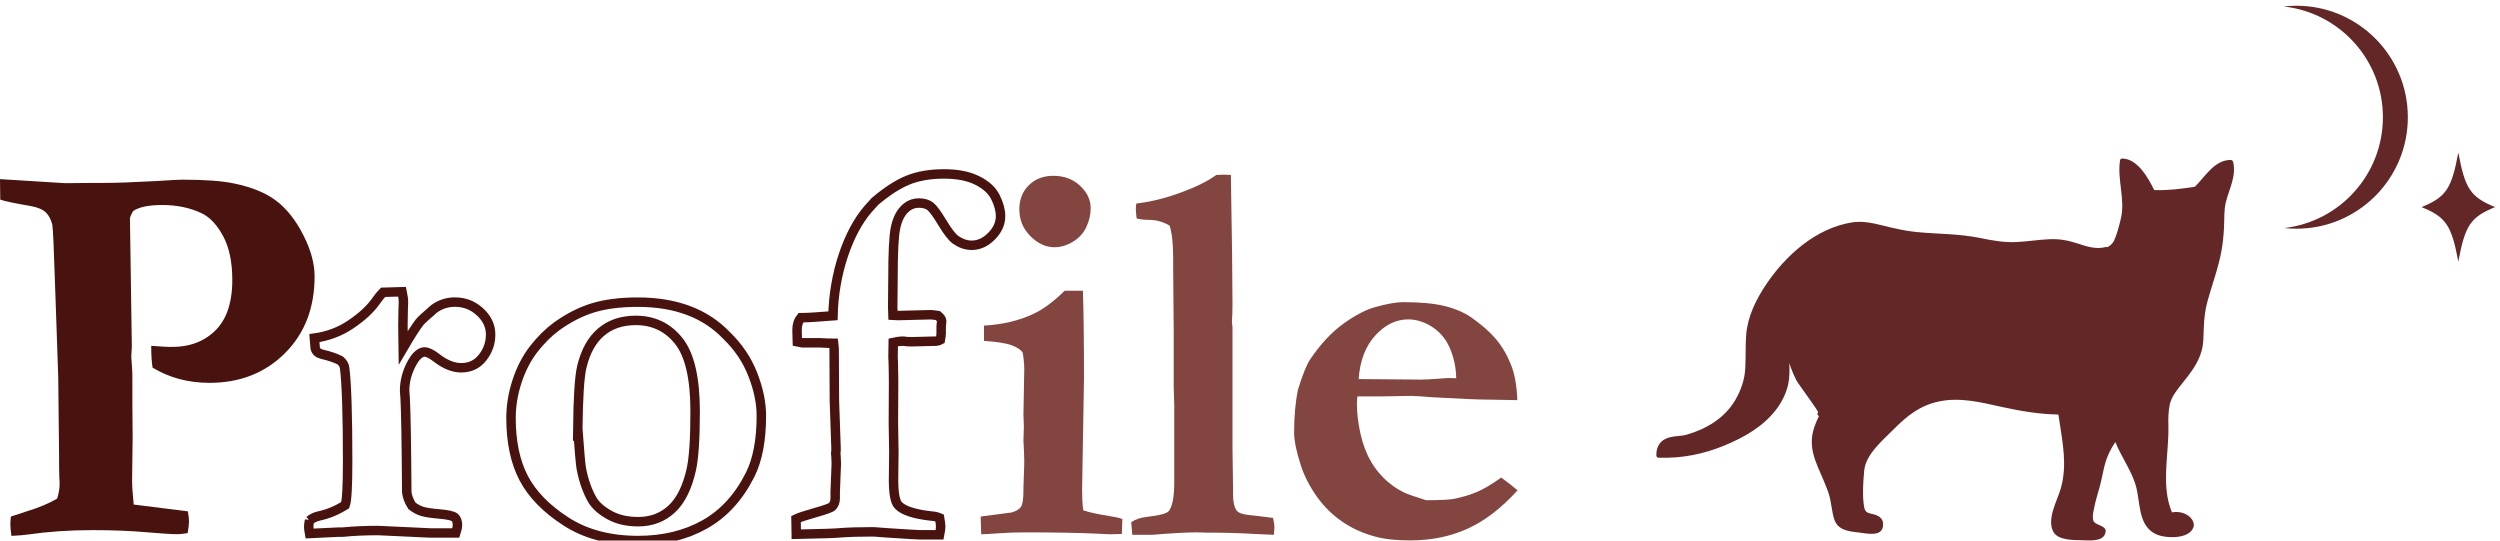 <?xml version="1.0" encoding="UTF-8"?>
<svg id="_レイヤー_1" data-name="レイヤー 1" xmlns="http://www.w3.org/2000/svg" version="1.1" viewBox="0 0 370 80">
  <defs>
    <style>
      .cls-1 {
        fill: #632727;
      }

      .cls-1, .cls-2, .cls-3 {
        stroke-width: 0px;
      }

      .cls-2 {
        fill: #48130e;
      }

      .cls-4 {
        fill: none;
        stroke: #48130e;
        stroke-miterlimit: 10;
        stroke-width: 1.4px;
      }

      .cls-3 {
        fill: #834540;
      }
    </style>
  </defs>
  <g>
    <g>
      <path class="cls-3" d="M145.22,79.07l-.08-2.62,4.56-.6c.67-.19,1.14-.46,1.39-.83.26-.36.38-1.18.38-2.44v-.44c0-.32.02-.91.06-1.75s.06-1.59.06-2.24c0-.51-.04-1.49-.12-2.94l.06-2.02-.06-1.89.12-6.57c0-.83-.08-1.69-.24-2.58-.3-.4-.84-.75-1.62-1.05-.78-.3-2.15-.51-4.1-.65v-2.26c2.77-.16,5.2-.74,7.3-1.73,1.42-.65,2.97-1.79,4.64-3.43h2.7c.11,3.33.16,7.66.16,12.98l-.28,16.45c0,1.13.05,2.15.16,3.06.83.3,2.19.59,4.07.89.73.11,1.3.24,1.73.4l-.08,2.22c-.72.03-1.26.04-1.61.04-.4,0-1.02-.03-1.85-.08-2.74-.13-6.4-.2-10.98-.2-1.31,0-2.59.05-3.82.14-1.23.09-2.08.14-2.53.14ZM150.86,30.98c0-1.45.47-2.64,1.41-3.57.94-.93,2.15-1.39,3.63-1.39,1.59,0,2.9.49,3.95,1.47,1.05.98,1.57,2.09,1.57,3.33,0,.91-.21,1.83-.62,2.74-.42.91-1.08,1.65-1.98,2.2-.9.55-1.82.83-2.76.83-1.29,0-2.48-.55-3.57-1.65-1.09-1.1-1.63-2.42-1.63-3.95Z"/>
      <path class="cls-3" d="M167.43,77.27c.59-.41,1.38-.67,2.35-.78,1.87-.21,2.93-.5,3.2-.85.54-.7.81-2.12.81-4.27v-11.36l-.08-2.7v-8.14l-.08-9.3v-1.61c0-2.2-.18-3.83-.53-4.87-.95-.56-1.96-.85-3.05-.85-.65,0-1.26-.07-1.83-.2-.08-.67-.12-1.17-.12-1.49,0-.21.03-.46.08-.73,2.12-.24,4.32-.79,6.6-1.63s4.02-1.71,5.23-2.6l1.12-.04c.24,0,.59.01,1.04.04.16,9.29.24,15.66.24,19.09,0,1.02-.03,1.84-.08,2.46v.24l.08.77v17.84l.08,5.88v.97c0,1.16.19,1.97.56,2.46.32.35,1,.56,2.04.65.56.05,1.67.19,3.32.4.13.56.2,1.02.2,1.37,0,.27-.03.65-.08,1.13l-3.18-.14c-1.77-.12-4.01-.18-6.69-.18l-1.49-.04c-1.53,0-3.75.12-6.65.36h-2.94l-.16-1.88Z"/>
      <path class="cls-3" d="M192.1,57.68c.7-2.29,1.32-3.81,1.85-4.56,1.5-2.21,3.11-3.93,4.82-5.17,1.71-1.24,3.25-2.06,4.62-2.46,1.77-.51,3.21-.77,4.31-.77,2.53,0,4.57.19,6.13.58,1.56.39,2.86.95,3.91,1.67,1.5,1.05,2.71,2.11,3.63,3.18.91,1.07,1.66,2.34,2.24,3.79.58,1.45.89,3.21.95,5.28l-4.47-.08c-1.24,0-3.95-.12-8.14-.35-1.56-.13-2.63-.2-3.23-.2-.19,0-1.64.03-4.35.08h-3.47c-.05.38-.08.7-.08.97,0,1.43.17,2.93.52,4.51.35,1.58.87,2.96,1.57,4.16.7,1.2,1.57,2.23,2.6,3.09,1.03.86,2.1,1.48,3.2,1.86l2.34.77c2.07,0,3.45-.07,4.15-.2,1.29-.27,2.43-.61,3.41-1.03.98-.42,2.17-1.12,3.57-2.12.97.7,1.77,1.33,2.42,1.89-2.37,2.61-4.82,4.5-7.36,5.66s-5.38,1.75-8.53,1.75c-2.12,0-3.86-.19-5.2-.57-1.8-.48-3.43-1.22-4.88-2.22-1.45-1-2.7-2.23-3.75-3.71-1.05-1.48-1.83-3-2.34-4.56-.67-2.04-1.01-3.69-1.01-4.92,0-2.34.19-4.45.56-6.34ZM215.52,55.97c-.03-1.51-.32-2.96-.89-4.33s-1.44-2.45-2.62-3.22c-1.18-.77-2.38-1.15-3.59-1.15-1.8,0-3.43.79-4.88,2.38-1.45,1.59-2.27,3.74-2.46,6.45l9.19.08c.59,0,1.42-.04,2.5-.12.78-.07,1.33-.11,1.65-.11.24,0,.6.01,1.09.03Z"/>
    </g>
    <path class="cls-2" d="M.04,29.57l-.04-3.06,9.64.6,4.31-.04h1.57c1.64,0,4.21-.09,7.7-.28,1.99-.13,3.24-.2,3.75-.2,3.39,0,5.94.19,7.66.56,2.63.54,4.72,1.4,6.27,2.58,1.55,1.18,2.88,2.87,3.99,5.06,1.12,2.19,1.67,4.23,1.67,6.11,0,4.68-1.47,8.47-4.41,11.39-2.94,2.92-6.66,4.37-11.15,4.37-1.56,0-3.04-.19-4.45-.56-1.41-.38-2.73-.94-3.97-1.69-.13-.78-.2-1.85-.2-3.23.65.05,1.23.09,1.75.12.52.03.99.04,1.39.04,2.28,0,4.21-.63,5.76-1.9,2.07-1.64,3.1-4.31,3.1-8,0-2.64-.45-4.8-1.35-6.48-.9-1.68-1.97-2.82-3.2-3.41-1.72-.81-3.66-1.21-5.81-1.21-2.02,0-3.45.3-4.31.89-.22.35-.38.69-.48,1.01l.28,19-.08,1.61.12,1.69c.03.38.04.93.04,1.65v3.31l.04,5.29-.08,6.29c0,.89.08,2.08.24,3.59l8.02,1.01c.11.65.16,1.16.16,1.53,0,.4-.07.97-.2,1.69-.67.11-1.18.16-1.53.16-.83,0-2.41-.1-4.72-.3-2.31-.2-4.95-.3-7.9-.3-3.33,0-6.5.22-9.51.65-.51.08-1.32.15-2.42.2-.11-.78-.16-1.36-.16-1.73,0-.24.03-.62.08-1.13l2.46-.81c1.69-.51,3.16-1.13,4.39-1.85.24-.78.36-1.49.36-2.14,0-.27-.01-.58-.04-.93-.03-.83-.04-2-.04-3.51l-.12-11.33-.44-12.78c-.19-6.07-.34-9.35-.44-9.84-.19-.78-.51-1.39-.97-1.83-.46-.44-1.22-.76-2.3-.95-2.23-.38-3.71-.69-4.43-.93Z"/>
    <g>
      <path class="cls-4" d="M45.81,77.04c.35-.31.81-.53,1.37-.67,1.37-.29,2.67-.83,3.91-1.61.24-.64.36-2.82.36-6.52,0-6.79-.15-11.38-.44-13.76-.05-.43-.27-.8-.65-1.13-.67-.35-1.59-.66-2.74-.93-.54-.13-.86-.43-.97-.89l-.12-1.49c1.99-.27,3.79-.95,5.4-2.04s2.82-2.2,3.63-3.33c.43-.62.81-1.09,1.13-1.41l2.82-.08c.13.62.2,1.13.2,1.53,0,.3-.01.66-.04,1.09-.03.94-.04,1.72-.04,2.34,0,.3.01,1.41.04,3.35,1.1-1.88,1.91-3.14,2.42-3.79.24-.3.95-.95,2.14-1.98.91-.67,1.95-1.01,3.1-1.01,1.42,0,2.66.48,3.71,1.45s1.57,2.08,1.57,3.35-.4,2.4-1.19,3.41c-.79,1.01-1.85,1.51-3.16,1.51-1.16,0-2.37-.48-3.63-1.45-.75-.59-1.36-.89-1.81-.89l-.28.04c-.56.19-1.08.7-1.53,1.53-.75,1.34-1.13,2.73-1.13,4.18l.08,1.08c.11,1.98.19,6.63.24,13.94.08.67.34,1.34.77,2.01.48.38.97.64,1.47.8.5.16,1.36.3,2.6.4,1.24.11,1.99.28,2.26.51.27.23.4.61.4,1.12,0,.3-.08.69-.24,1.18h-3.79l-7.7-.36c-1.94,0-3.7.08-5.28.24h-.69c-.19,0-1.59.07-4.19.2-.08-.44-.12-.78-.12-1s.04-.54.12-.96Z"/>
      <path class="cls-4" d="M107.56,49.68c1.72,1.67,3.01,3.58,3.85,5.74.85,2.16,1.27,4.2,1.27,6.11,0,3.6-.55,6.5-1.65,8.71-1.67,3.33-3.91,5.79-6.74,7.38-2.83,1.59-6.11,2.38-9.85,2.38-4.2,0-7.76-.94-10.67-2.82-2.92-1.88-5-4.02-6.26-6.41-1.25-2.39-1.88-5.36-1.88-8.91,0-1.8.3-3.61.89-5.42.59-1.81,1.41-3.39,2.44-4.74,1.04-1.34,2.17-2.47,3.41-3.39,1.8-1.29,3.61-2.21,5.43-2.76,1.82-.55,4.02-.83,6.6-.83,5.62,0,10.01,1.65,13.16,4.96ZM85.52,63.61c.24,3.34.42,5.26.52,5.77.35,1.8.9,3.35,1.65,4.64.51.83,1.36,1.57,2.54,2.22,1.18.65,2.59.97,4.23.97,1.96,0,3.61-.63,4.96-1.88,1.34-1.25,2.31-3.21,2.9-5.87.38-1.75.56-4.61.56-8.6,0-4.9-.81-8.36-2.42-10.39s-3.74-3.05-6.37-3.05c-2.07,0-3.78.58-5.14,1.74-1.36,1.16-2.3,2.87-2.84,5.13-.35,1.45-.55,4.56-.6,9.33Z"/>
      <path class="cls-4" d="M117.85,79.07l-.04-2.26c.43-.21,1.39-.53,2.88-.95,1.49-.42,2.32-.72,2.48-.91.3-.3.44-.71.44-1.25v-.89c.11-2.5.16-3.9.16-4.19,0-.24-.01-.58-.04-1.01l-.04-.48.04-.52v-.36l-.24-6.93-.04-7.74-.08-.77c-.48,0-1.2-.03-2.14-.08h-2.54c-.16-.02-.39-.06-.69-.13-.03-.73-.04-1.32-.04-1.75,0-.76.19-1.37.56-1.83.81,0,2.39-.09,4.76-.28.06-3.04.6-6.2,1.55-9.01.95-2.81,2.16-5.06,3.61-6.75l1.05-1.17c1.77-1.5,3.41-2.56,4.9-3.16s3.26-.91,5.3-.91,3.63.32,4.94.97c1.3.65,2.2,1.47,2.7,2.48.5,1.01.75,1.94.75,2.8,0,1.08-.44,2.06-1.33,2.96-.89.9-1.87,1.35-2.94,1.35-.81,0-1.6-.27-2.38-.81-.54-.4-1.19-1.24-1.96-2.52-.77-1.28-1.36-2.09-1.79-2.44-.43-.32-.99-.48-1.69-.48-.83,0-1.56.32-2.18.97-.62.65-1.05,1.57-1.29,2.78s-.36,3.63-.36,7.26l-.04,4.43.04,1.17.76.04,4.77-.12c.24,0,.61.04,1.12.12.38.32.56.59.56.81l-.08.77v1.09c0,.16-.04.47-.12.93-.24.13-.52.2-.84.2h-.36l-3.05.08c-.51,0-.9-.03-1.16-.08h-.36c-.27,0-.67.06-1.2.18l-.03,1.97c0,.19,0,.48.03.89.04,1.53.05,2.58.05,3.14l-.03,5.92.07,4.31-.04,3.46c-.05,2.44.19,3.92.72,4.43.77.78,2.39,1.3,4.85,1.57.45.03.87.12,1.24.28.11.65.16,1.06.16,1.25,0,.3-.05.71-.16,1.25h-2.9c-.24,0-1.81-.09-4.71-.28l-2.17-.16c-2.09,0-3.71.05-4.87.14-.62.07-2.8.15-6.56.22Z"/>
    </g>
  </g>
  <path id="_13" data-name="13" class="cls-1" d="M330.47,23.91c-.04-.14-.17-.24-.31-.24-2.42,0-3.73,2.39-5.31,3.96-1.99.33-4.01.57-6.03.5-.9-1.86-2.5-4.65-4.74-4.67-.13,0-.29.1-.31.24-.46,2.9.81,5.82.11,8.68-.26,1.07-.53,2.2-.99,3.21-.22.47-.58.77-1,1-.07-.04-.15-.06-.25-.03-1.48.4-2.9-.12-4.3-.57-1.41-.46-2.68-.66-4.17-.58-1.56.08-3.11.33-4.68.41-1.86.1-3.66-.23-5.46-.6-3.16-.65-6.3-.57-9.49-.89-1.7-.17-3.34-.57-5-.98-1.43-.36-2.95-.67-4.42-.44-5.33.84-9.79,4.83-12.72,9.16-1.48,2.2-2.75,4.76-2.96,7.44-.13,1.65-.05,3.31-.14,4.96-.09,1.71-.63,3.28-1.49,4.75-1.56,2.66-4.25,4.26-7.14,5.1-1.12.32-2.28.12-3.33.71-.88.49-1.24,1.43-1.2,2.39,0,.18.14.32.32.32,3.37.12,6.62-.51,9.74-1.8,2.88-1.19,5.68-2.76,7.62-5.26.87-1.13,1.54-2.45,1.84-3.85.21-1.01.2-2.05.16-3.08.28.88.64,1.75,1.06,2.57.24.47,3.31,4.57,3.19,4.7-.1.11-.12.26-.05.39.04.08.11.13.19.15-.5,1.02-.93,2.1-1.04,3.23-.15,1.57.28,2.89.87,4.33.52,1.25,1.1,2.47,1.55,3.76.46,1.32.46,2.73.9,4.04.54,1.6,2.22,1.73,3.66,1.9,1.34.16,3.67.72,3.54-1.36-.04-.63-.46-1-1.01-1.22-.83-.33-1.6-.11-1.79-1.19-.29-1.73-.15-3.65.01-5.4.22-2.4,2.72-4.46,4.3-6.06,1.99-2.01,3.91-3.57,6.74-4.17,3.14-.67,6.27.13,9.33.81,2.76.6,5.55,1.08,8.37,1.12.05.31.09.62.14.92.51,3.38,1.18,6.67.21,10.03-.52,1.81-2.12,4.54-1.09,6.42.68,1.24,2.93,1.21,4.11,1.23,1.15.02,3.48.33,3.63-1.32.05-.51-.63-.79-1-.95-.47-.2-.83-.34-.89-.9-.06-.56.08-1.14.19-1.68.21-1.03.53-2.04.81-3.05.3-1.08.47-2.19.76-3.28.33-1.24.87-2.35,1.56-3.35.09.22.18.44.28.66.86,1.86,2.05,3.62,2.68,5.57.81,2.49.26,6.16,3.1,7.43,1.41.63,4.86.75,5.5-1.05.23-.63-.27-1.36-.76-1.7-.73-.51-1.57-.65-2.42-.5-1.68-3.92-.43-8.68-.53-12.8-.03-1.06-.02-2.11.2-3.15.25-1.18,1.08-2.17,1.81-3.09,1.22-1.54,2.42-3.01,2.93-4.95.27-1.01.25-2.13.29-3.16.05-1.41.18-2.75.56-4.12.7-2.51,1.62-4.94,2.08-7.52.2-1.11.3-2.25.36-3.38.07-1.27-.03-2.53.28-3.77.51-2.02,1.59-3.87,1.05-6Z"/>
  <path class="cls-1" d="M358.39,30.65c3.63,1.49,4.44,2.69,5.44,8.07,1-5.38,1.81-6.58,5.44-8.07-3.63-1.49-4.44-2.69-5.44-8.07-1,5.38-1.81,6.58-5.44,8.07Z"/>
  <path class="cls-1" d="M339.82.85c-.63,0-1.24.04-1.85.11,8.25.89,14.68,7.87,14.7,16.35.02,8.49-6.37,15.5-14.61,16.44.61.07,1.22.1,1.85.1,9.11-.03,16.48-7.43,16.45-16.55-.03-9.11-7.43-16.48-16.55-16.45Z"/>
</svg>